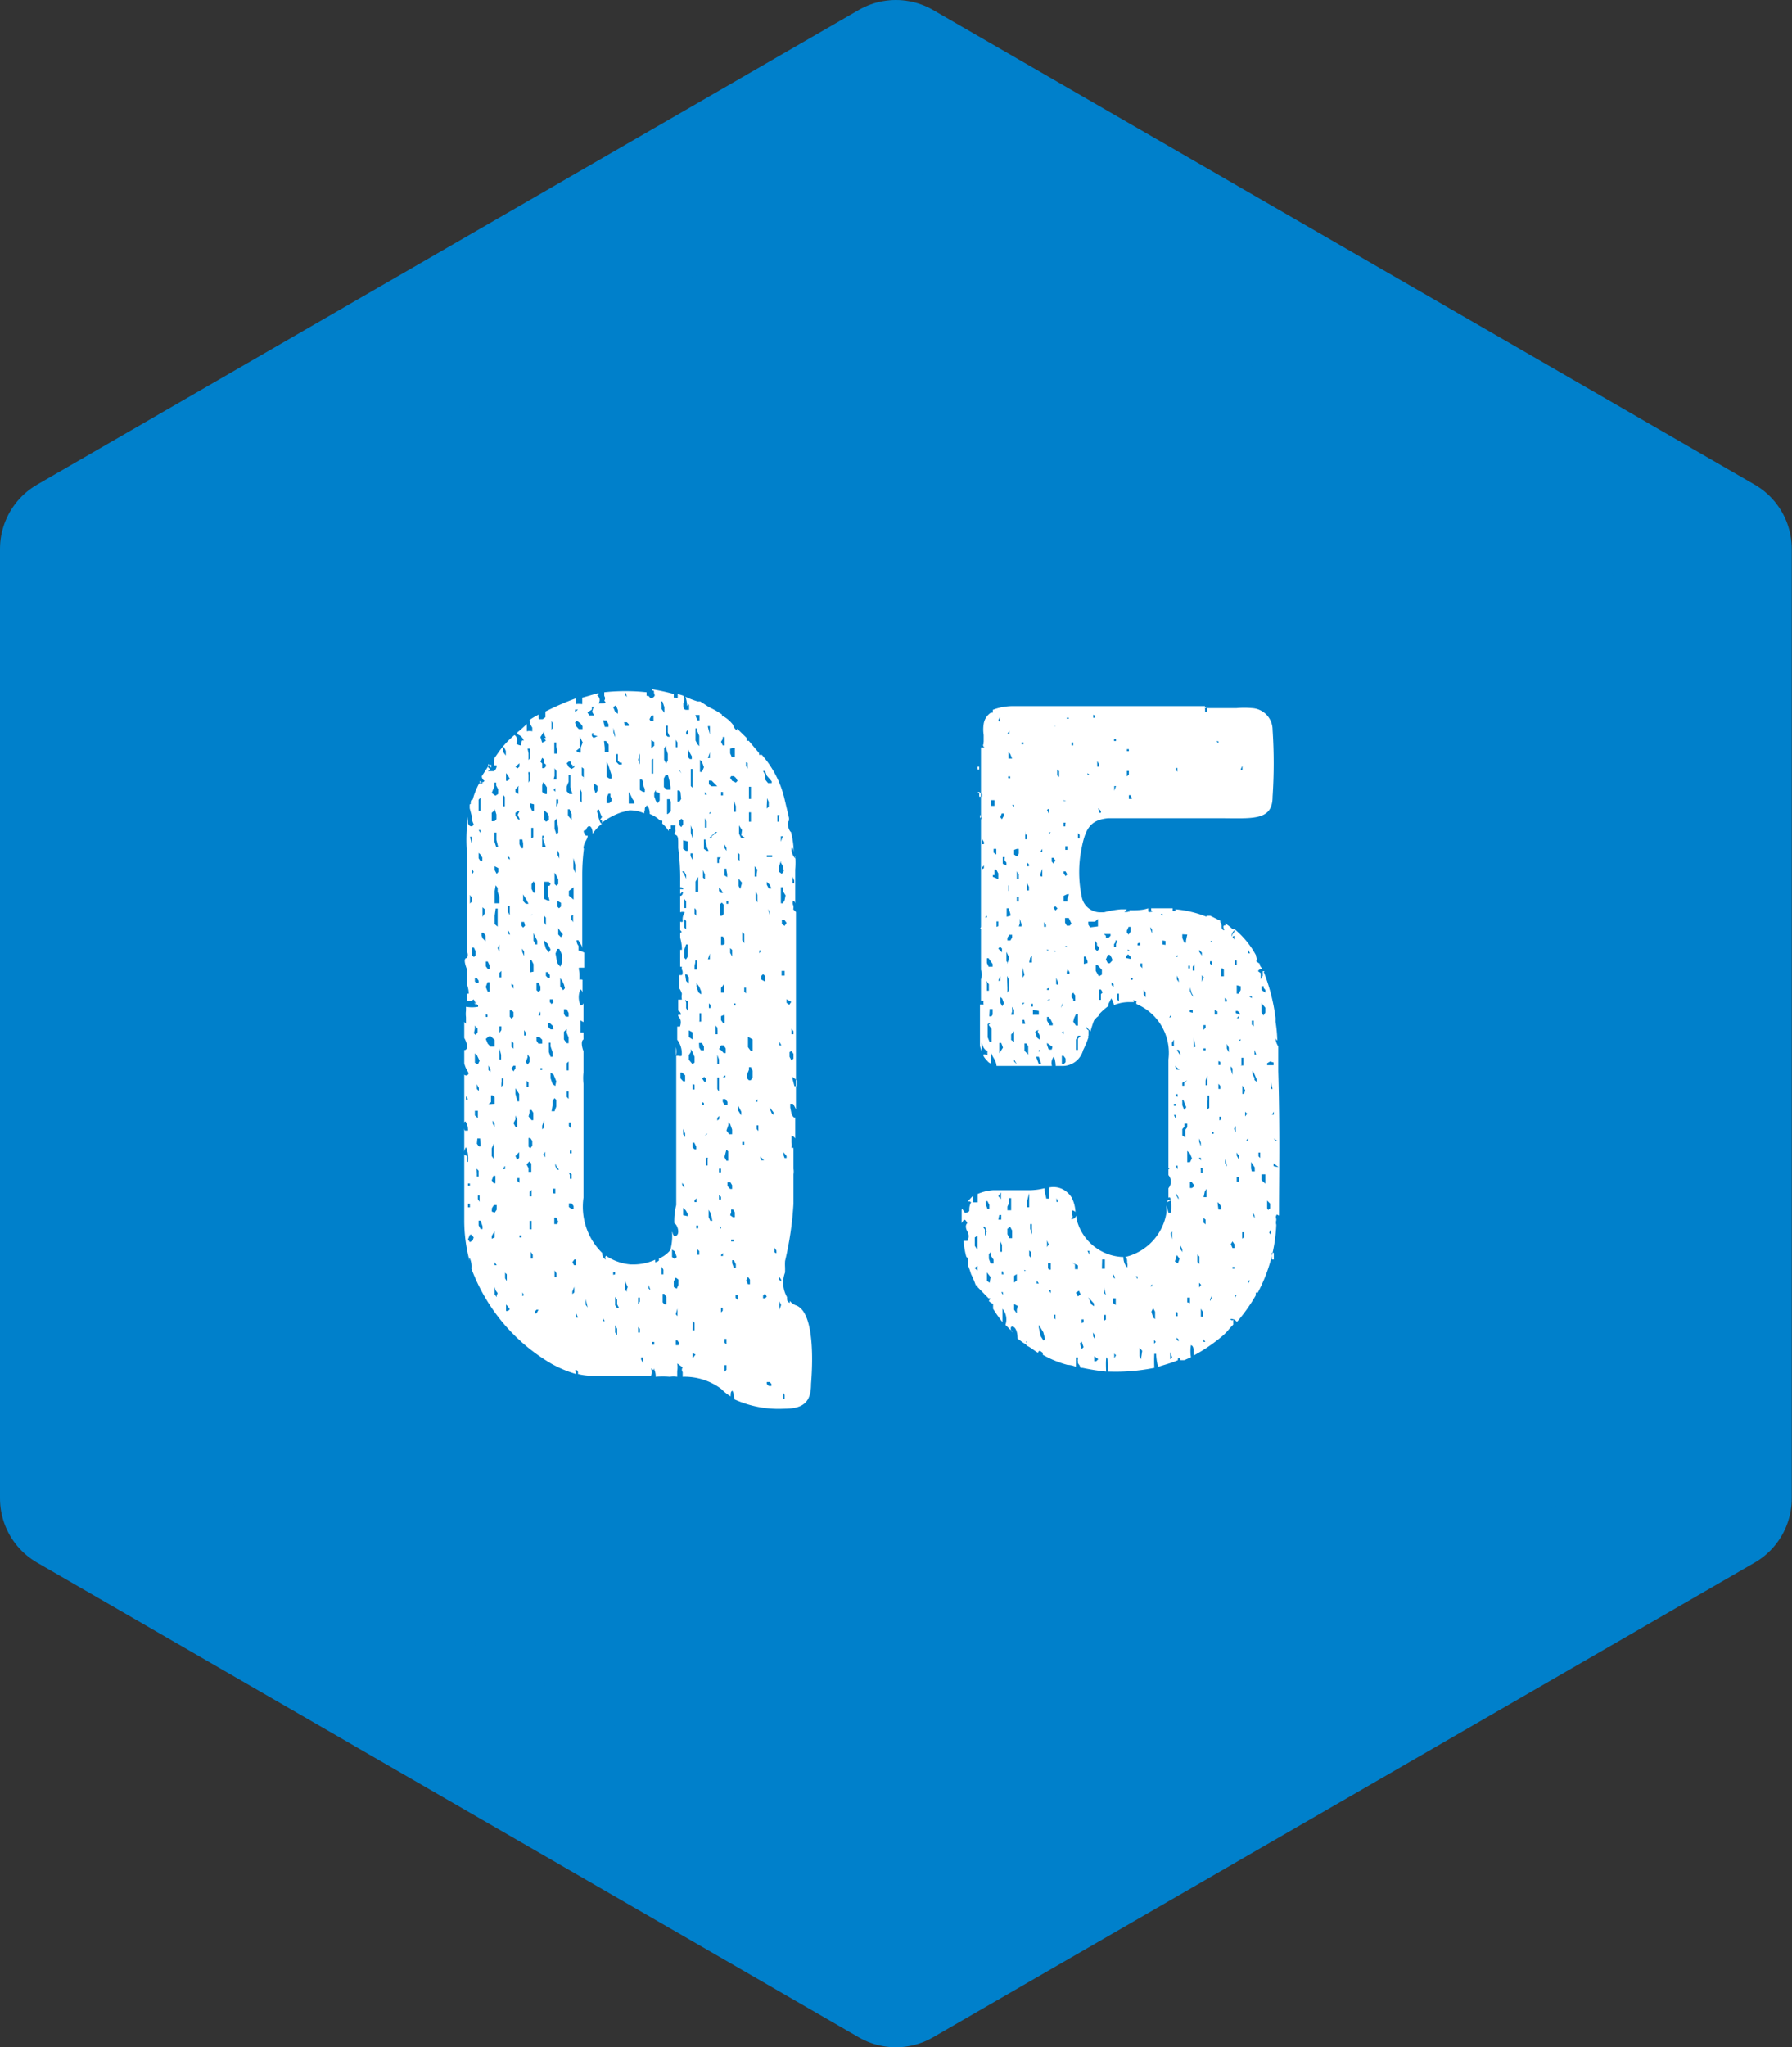 <svg xmlns="http://www.w3.org/2000/svg" viewBox="0 0 72.45 82.72"><rect x="0" y="0" width="72.45" height="82.72" fill="#333333" stroke="none"/><defs><style>.cls-1{fill:#0080cb;stroke:#0080cb;stroke-linecap:round;stroke-linejoin:round;stroke-width:6px;fill-rule:evenodd;}.cls-2{fill:#fff;}</style></defs><title>q05</title><g id="レイヤー_2" data-name="レイヤー 2"><g id="txt"><polygon class="cls-1" points="3 22.18 36.22 3 69.44 22.18 69.44 60.54 36.22 79.72 3 60.54 3 22.18"/><path class="cls-2" d="M32.79,55.92c0,.76-.34,1-1.1,1a4.32,4.32,0,0,1-2-.38,1.28,1.28,0,0,0-.07-.34c-.08,0-.08.11-.08.22a1.8,1.8,0,0,1-.38-.3,2.48,2.48,0,0,0-1.56-.49v-.19a.16.16,0,0,1,0-.19l-.22-.16a.87.87,0,0,1,0,.31c0,.11,0,.19,0,.23a1,1,0,0,0-.3,0,3.5,3.5,0,0,0-.57,0,.67.67,0,0,0-.08-.34c0,.08,0,.08-.11,0a.45.45,0,0,1,0,.3H24.09a2.62,2.62,0,0,1-.72-.07c0-.08,0-.16-.08-.16s0,.08,0,.16a4.83,4.83,0,0,1-1-.42,7.49,7.49,0,0,1-3.23-3.84.78.78,0,0,0-.08-.45s.08,0,0,0A.43.43,0,0,0,19,51a6.29,6.29,0,0,1-.23-1.71V46.57c0,.08,0,.12.07.12s0,.26.08.26a1.2,1.2,0,0,0-.08-.6.44.44,0,0,0-.07.19v-1c0,.07,0,.15.07.15a.06.06,0,0,1,.08,0c0-.11,0-.19-.08-.34,0,0,0-.08-.07,0V43.42s.07.08.15,0-.08-.15-.15-.46v-.53c.15,0,.15-.23,0-.49v-.65l.07.08v-.27a1.07,1.07,0,0,1,0-.27h0v-.15a1.45,1.45,0,0,0,.49,0v-.08c-.07,0-.07-.07-.11,0s0,0,0,0a.28.28,0,0,0-.08-.22.19.19,0,0,1-.15.07.18.18,0,0,1-.11,0v-.3s0,0,.07,0c0-.22-.07-.34-.07-.41v-.57h0c-.12-.31-.12-.46,0-.46v0a.29.29,0,0,0,0-.26h0v-.38h0s0-.08,0-.16V36a0,0,0,0,0,0-.07V34.49A6.76,6.76,0,0,1,18.92,33h0v.23c0,.15.19.23.23.07a.71.71,0,0,1-.08-.34l-.08-.3s0,0,0-.12.12,0,.16,0-.08,0-.12,0c0-.16,0-.23.08-.23s0,0,0,0a3.15,3.15,0,0,1,.26-.65c.12,0,.12,0,.08,0h.11s0,0,0,0-.08,0-.08-.07a.09.09,0,0,0-.08.07.43.43,0,0,1,0-.11c.08.08.12.08.19,0a.21.21,0,0,1-.11-.19l.3-.46v0a.12.12,0,0,0,.08,0l0,0c0,.07,0,.07,0,.11s-.12-.15-.12-.15,0,.11,0,.15l.08.08s-.12.07-.08.07.08,0,.19,0,.11,0,.11,0-.07,0-.07,0a.28.28,0,0,0,.11-.23.25.25,0,0,0-.11,0,1.49,1.49,0,0,1,0-.19L20,30.62l.16-.23a3.66,3.66,0,0,1,.64-.69c.12.08.12.19.08.35a.33.33,0,0,0,.19.07c0-.07,0-.26.11-.19a.41.41,0,0,0-.26-.26v-.08a4.33,4.33,0,0,0,.38-.34v.3a.43.43,0,0,1,.22,0l0-.15v0s0,0,0,0-.11-.15-.11-.31a2.56,2.56,0,0,1,.38-.22.38.38,0,0,0,0,.19s.07,0,.15,0l.11-.08v-.23a11.22,11.22,0,0,1,1.22-.53c0,.12,0,.19,0,.23a1,1,0,0,1,.27,0s0-.11,0-.26L24.2,28s0,.08,0,.08a.12.12,0,0,1-.08,0,.23.23,0,0,1,.08.34c.27,0,.34,0,.23-.11a.16.16,0,0,0,0-.19,0,0,0,0,0,0,0s0,0,0,0,0-.08,0-.15a8.15,8.15,0,0,1,1.71,0V28s0,0,0,.08.07,0,.11.07.12.08.19,0,0-.07,0-.19-.07,0-.07-.11a8.65,8.65,0,0,1,.87.19c0,.11,0,.15,0,.15h.08a.12.12,0,0,0,.08,0s0-.12,0-.15l.23.07a.4.4,0,0,1,0,.31s0,0,0,.07,0,.19.11.19h.12s0,0,0-.15-.08,0-.08,0a1.24,1.24,0,0,0-.07-.38,3.5,3.5,0,0,0,.49.19l0,0h.11l.35.23a3.56,3.56,0,0,1,.53.3v.08h.07a1.31,1.31,0,0,1,.38.34.37.37,0,0,0,.16.23s0,0,0-.08l.39.38,0,.11h.08l.42.5s0,.07,0,.07h.11a4.1,4.1,0,0,1,.91,1.75l.19.8v.11c-.11.08,0,.42.08.46a3.46,3.46,0,0,1,.11.84c0-.16-.07-.19,0-.19H32a.54.54,0,0,0,.15.41.12.12,0,0,0,0-.11,3.37,3.37,0,0,1,0,.57v1.37s0-.08-.08-.12a.21.21,0,0,0,0,.19.3.3,0,0,1,0,.16l.11.11v.76c0,2.47,0,4.9,0,7.22a1.2,1.2,0,0,0-.12-.23s-.07,0-.11,0v.15S32,45,32,45s.07.19.15.15l0,0V46a.23.23,0,0,0-.15-.11c0,.08,0,.15,0,.27a.62.62,0,0,1,0,.22h.08V47l0,0s0,.11,0,.22a.66.66,0,0,1,0,.23h0v1.18a13.23,13.23,0,0,1-.34,2.32l0,0a2,2,0,0,0,0,.27h0l0,.19a1.17,1.17,0,0,0,.08,1c0,.12,0,.19.11.23v-.08a.58.58,0,0,0,.27.19C33,53.07,32.83,55.43,32.79,55.92ZM18.92,44.41l-.08-.12,0,0,0,.15,0,0Zm0,3.49.08,0v-.08l-.08,0Zm0,.76,0,.12.08,0h0V48.7l0-.07-.08,0ZM19.15,50l-.08-.11H19l-.08.19.08.11.11-.07Zm-.08-15.92v.08l0,0v-.16l0-.19-.07,0v0Zm0,1,0-.07,0,.07v.19l0,.08.08-.12ZM19,36.24l0,.19,0,.08.08-.08,0-.15-.08-.12Zm0,13.41v0l0,.08h0v-.12Zm.08-12.42h0v.19l0,0,0-.12Zm.08,1.44.07-.07v-.16l-.07-.15-.08,0,0,.08,0,.23Zm0,3.08.07.07.08-.11,0-.15-.11-.12,0,.12Zm.11-2.24-.07,0,0,0v.15l.07.07h.08l0-.11Zm-.07,1h0v.07l0,0,.07-.08Zm0,2.43.12.07.07-.15-.11-.23-.08-.07,0,.19Zm0,2.13.12.11,0-.11,0-.19h-.12Zm.08-1.26,0,0V44l.08.08,0-.12Zm0,2.4.08.11.07,0,0-.11L19.41,46H19.3Zm0,1.21,0,.12h.07l0-.08V47.3l-.08-.08,0,0Zm.11.88-.07,0v.15l.07.11,0-.07Zm.12,1.25-.08-.23-.08,0,0,0,0,.19.08.15h.08Zm-.16-17.06,0,.15,0,.12.08,0,0-.07v-.19l0-.19,0-.08-.08.08Zm0,2,0,.19.08.12.07,0v-.15l-.07-.12-.08-.07Zm.08-.83v.11h0l0-.11,0-.12h-.08Zm.08,1.82,0,0,0,.08,0,.15v.15l0,.12,0,0,0-.12v-.23Zm0,16.15,0-.19,0,.08v.19l0,.07,0,0Zm0-18.24,0,0,0-.07h0v.07Zm0,3.27,0,0v.23l0,.15.08-.12v-.19Zm0,1.25.12.12h0l0-.08,0-.07v-.08l-.08-.11-.08,0,0,.11ZM19.79,39l-.07-.15-.08,0,0,.19.08.11.07,0Zm-.15.88.08.19.07,0,0-.11,0-.15,0-.12h-.08Zm0,1.1,0,.11.07,0V41Zm0,1,.08.19.11.12H20v-.27l-.16-.15h-.07Zm.11,2.63.08,0L20,44.6v-.15l0-.12-.08-.07-.07,0v.27Zm0-1.56,0,0v.19l.08.07v-.11ZM20,45.4l-.08-.12h0v.12l.08.15H20Zm-.12,1,0,.31.08.11,0-.11,0-.23v-.34l0,0,0,.07Zm0,2.55L20,49l.08-.12,0-.19-.11,0-.08.12Zm0-16.11,0,.11,0,.23,0,0h.12l.07-.08,0-.19-.08-.26L20,32.52h0v.22Zm0,14.85.08.12.07,0,0-.19,0-.11-.08,0Zm0-16.79s0,0,0,0A0,0,0,0,1,19.91,30.92Zm0,1.14.15.11.11-.07,0-.19-.08-.15,0-.12-.07,0,0,.15Zm0,17.9,0,.11L20,50v-.19l0-.19,0,0,0,.12Zm.19-16,0-.3-.08,0,0,.11V34l.07.22h.08ZM20,51H20l0,.12.08,0Zm.12,1.25-.08-.11L20,52l0,.11,0,.19.08.11,0-.07Zm0-16.22,0-.15-.08-.11,0,0L20,36l0,.12v.11l0,.19,0,.08.07,0h.12v-.08l0-.19ZM20,35v.16l.08.15.07-.08,0-.15Zm.12,2.44,0-.16v-.45l0-.12-.08,0L20,37l0,.34Zm0,.87.07.15,0,0,0-.23,0-.15,0,.08Zm.07,1,0,.18.08,0v-.11l0-.15Zm0,1.13,0,0v-.07l0-.08Zm0,1.18,0,.12.08-.12,0-.15-.08,0Zm0,1,0,.19.07,0v-.19l-.07-.27,0,0Zm.08.57,0,0v0h0l0,0Zm0,.61,0,.11.08-.08,0-.07,0-.12,0-.07-.07,0,0,.11Zm.07,2.39,0-.15V46l0,0,0,.11v.27Zm0-16,0,.19.11.15,0,0,0-.19-.07-.15Zm0,2.05,0,.07,0,.12v.15l.07,0,0-.15,0-.23-.07-.08h0Zm0,15h.08v-.12H20.4Zm.19-15.92-.07-.08,0,.08v.23h.07l.08-.08Zm-.11,20.33.07.11,0-.08v-.19l-.07-.07,0,.07Zm.07-17.94,0-.07,0-.16h0v.16Zm.12,19.19-.08-.12-.07-.07,0,.11,0,.15h.08Zm0-17.06,0-.11,0-.19,0-.08,0,0v.23Zm0-1.18-.08-.07v.07l.08.08Zm0,1.94-.08,0v.23l.08.15,0-.11Zm-.08,1.1.08.08,0-.08-.07-.11h0Zm.15,3.46.08-.08v-.19l-.08-.07-.07,0,0,.07,0,.19Zm0-2.24,0-.08,0,0V39Zm0,.83,0-.07,0,0,0,.16.08.11,0,0,0-.08v-.07Zm0,2.32,0,.08,0,.15.08.07,0,0,0-.08,0-.15Zm0,1.1.08.12.08-.12,0-.11h-.08Zm.16.8,0-.11h0v.34l.08.3.07,0v-.3Zm-.08,1.41.08.15.07,0v-.3l-.07-.16h0l0,.16Zm.08,1.33.07.15,0,0,.08-.08v-.11l0-.16L21,46.38l0-.07,0,.07,0,.16Zm0-14.82,0,.11.12.08h0V32l0-.19L21,31.6l0,0v.12Zm0,.95,0,.11.08.12.08.07,0,0v-.07l-.07-.15L21,32.78l-.07,0Zm0-1.86.08.07.08-.07v0l0-.12L21,30.77l0,.07ZM21,47.79l0-.08V47.6l-.08,0v.12Zm0,1L21,49h0l0-.16,0-.15,0-.07ZM21,50l.08,0v-.08l-.08,0Zm.12-16.08H21l0,.19.07.16h.08v-.08l0-.11Zm0,1.41,0-.11,0-.12,0,0v.11Zm.15,1-.12-.19,0-.19v-.08l0,.19,0,.35.11.11.11,0v0Zm-.08,16-.07-.11h0l0,.15,0,0Zm0-15.08h-.11v.15l.07.08.08-.08Zm0,14,0-.16h0v.12l.07.11Zm0-12.62,0,.12,0,0,0-.11v-.19l-.08-.12h0l0,.12Zm0,15.05,0-.12v.08l0,.08Zm0-14,0,.07,0-.11v-.15l0,0,0,.08Zm0,2.05,0,.11.07,0v-.11l-.07-.11h0Zm.07-1.18,0,.08,0,.11,0,0v-.15Zm0,2.36.07.11.08-.11,0-.19-.08-.12,0,.12Zm.11.83-.08-.07v.11l0,.15.08,0Zm0,1.37.12.15.07,0v-.11l0-.19-.07-.11h-.08l0,.11Zm0-14.67,0,.16,0,.11v0h0l.07-.08v-.19l0-.19h-.11Zm0,.88,0,.07v.08l0,.15h0l.07-.11v-.15l0-.16,0,0-.08,0Zm0,14.82,0,.19.07.07.08-.11v-.19l-.08-.12h-.07Zm0,1.06,0,.15h.11l0-.15v-.19l-.08-.08-.11.12Zm.07-14.74,0,.15.07.15.08,0,0-.11,0-.15,0,0Zm.12,1.37v-.19l0-.19-.08,0,0,.07v.19l0,.16,0,0Zm-.15,14.43,0,.08.08,0v-.26l-.08.07Zm0,1.22,0,.19.08,0,0-.15,0-.19h-.08Zm.08-14.74,0,0v.11l0,.12,0-.08Zm.08.87h0l-.08.12v.19l.08.15.07,0v-.35Zm0,2.09,0-.15,0-.08h0l0,.27,0,.27.08.15h.07l0-.15Zm-.11,13.15.08,0v-.15l-.08-.12h0v.16Zm0-13.87.07,0,0-.15,0,0,0,.12Zm.11,2.28,0-.11v-.19l-.08-.16-.07,0,0,.22,0,.27ZM21.62,51.7v.08l0,0h0v-.08Zm.15,1.22-.08,0-.07.08,0,.07.07,0Zm0-13.22-.08,0,0,.16,0,.15.08.07.08-.07v-.15Zm0,2.47h.15l0-.16-.11-.11h-.12l0,.15Zm0-1.14h.08v-.16l0-.11h0l0,.11Zm.08,2.2.07,0v-.07l-.07,0Zm0-13.45.07.23.15-.08v0L22,29.82l0,0h.07l0,0L22,29.67l0-.12,0,0Zm0,1,.07.07v0l0,.08,0,.11H22l.07-.07v-.08L22,30.84l0-.15-.08-.07,0,0Zm0,13.45,0,.07h0l0-.11,0,0Zm.07-12.5,0,.11V32l.12.08.07,0,0-.08v-.19L22,31.64l-.12-.11,0,0,.08.07Zm0,2.13V34l0,.15,0,.08h.15l0,0-.12-.34L22,33.77h-.08Zm0,11.62,0,.15.08-.07V45.4l0-.12h0Zm.23-12.61L22,32.74l0-.15,0,0,0,.23,0,.31.08.07.11-.07,0-.16Zm-.19,1.78,0,.08,0,0,0-.07Zm0,12,.08.11v-.11l0-.11h0ZM22,34.83l0,.08L22,35l0,0,0,.08h0l0-.15v-.16Zm.26.88-.07-.08H22l0,.08,0,.23,0,.26,0,.12.15.07.07,0-.07-.26,0-.19v-.15h0l0,0,.07,0ZM22,37.27l.07.11,0-.08,0-.22L22,37l0,.11Zm0,.83.07.23.12.15.07-.11-.11-.23L22,38Zm.07,10.64,0-.08,0,0,.07.15Zm.08-9.23.08,0v-.11l-.08-.12h-.08v.15Zm0-8.59h.08v0l0,0h0Zm.19,9.46h-.11l0,.11.07.08.08-.08Zm0,1.06-.12-.11-.07,0v.15l.11.11.12,0Zm-.15,1.07.07.19h.08l0-.19-.08-.23,0-.15-.07,0,0,.15Zm.3,1.18-.11-.27-.12-.08,0,.23.08.23.11.08ZM22.3,44.9l.12,0,.07-.19,0-.27-.07-.07-.08.11,0,.19Zm0-15.69,0,.15,0,.12.07-.08v-.15l-.07-.12Zm.08,16.34v-.12h0l0,.19v.08Zm.11-15.39V30h-.08l0,.11,0,.23,0,.11.11,0,0,0,0-.07v-.08l0,0Zm.08,17.06-.08-.11L22.45,47l0-.08,0,0,0,.19.07.15h.08Zm-.19,1,.07,0,0-.07,0-.12h-.11Zm0-16.72h.12l0-.15,0-.19-.08-.12,0,.12,0,.19Zm0,.42.07.07,0-.07v-.08h0Zm.19,17.44-.08-.16-.08,0v.11l0,.15.12,0Zm0-16.91,0-.15-.08,0,0,.07,0,.16,0,.07Zm0,1-.07-.38,0,0-.08.11v.31l.08.23h0l.07-.08Zm-.15,2v.27l.08.07.07-.07,0-.19-.08-.16-.07-.11h0l0,.08Zm.08,16-.08-.12h0v.12l0,.15.08,0Zm.11-16.8,0-.15-.07-.15,0,0v.19l.07.15Zm-.08,1.75,0,0,0,.11v.12l.07.07.08-.07v-.15Zm.12,1.22-.08-.12V37.3l0-.07,0,.07,0,.23,0,.23.11.11.08-.11Zm0,1.44h0l.07-.15v-.34l-.11-.23v0l-.08,0-.07.19.07.38Zm.15.72-.07-.15-.08-.11,0,.11v.23l.12.15.07-.08ZM22.8,55.2l0-.12,0-.19,0-.07V55l0,.19v.08ZM22.8,42l.11.15.08,0v-.23l-.08-.19,0-.15-.11.11,0,.08,0,.07Zm.11-1.22-.11,0,0,.19.07.11.12,0,0-.15Zm0,2.47.08,0V43l0-.11-.08.07v.16Zm0-11.47,0,.19.11.11.12,0v0l-.08-.27,0-.34,0-.15v0l-.07,0,0,.08v.07l0,.12Zm0-1.94,0,.07v-.11l0,0Zm0,1L23,31l.11.07.11-.07,0-.08-.07.08,0-.08-.08-.07,0-.08-.07,0Zm0,13.48.08.08,0-.11,0-.19-.08,0ZM23,33l.11.12h0v-.23l-.08-.19-.07,0,0,.08v.15Zm0,12.5.07.08,0-.12,0-.11H23Zm.11,1.1v-.11l-.07,0v.11Zm-.07.88v.15l.07,0,0-.19L23,47.37Zm.07,1.37.08,0,0-.12-.08-.11H23l0,.15Zm.15-13.64,0-.27-.08-.27,0,0,0,.15,0,.26.08.19Zm-.07,1.14,0-.16,0-.26,0-.15,0,.07L23,36l0,.19Zm4,13.45a.29.29,0,0,0,.07.15c.27,0,.15-.46,0-.53,0-.19,0-.42.08-.73,0,0,0-.07,0-.15V42.66h.11a.14.14,0,0,0,.11,0,.91.91,0,0,0-.18-.65h0v-.53h.11c.08-.23,0-.34-.07-.42l0,.08V41h.11s0-.12-.11-.16v-.45c.07,0,.11,0,.15,0a.56.56,0,0,1,0-.23.7.7,0,0,0-.11-.23v-.53h.11a.22.22,0,0,0,0-.22.31.31,0,0,1,0-.12s0,0-.07,0v-.68h.07c0-.08,0-.23-.07-.49v-.16s0-.07.07-.07l-.07-.08v-.34a.13.13,0,0,0,.11,0,.46.46,0,0,1,.08-.38.28.28,0,0,0-.19,0v-.11s0,0,0-.08h0V36.2c.07,0,.11-.07.11-.15h-.11v0s.07,0,.07,0,0,0,0,0,0,0-.07.07v-.19c.07,0,.07,0,.11,0s0-.08-.11-.08v-.26a9.35,9.35,0,0,0-.08-1.33l0-.15,0,0c0-.23,0-.34-.11-.38s0-.08,0-.15a1.1,1.1,0,0,1,0-.23s0,0-.08,0-.07,0-.11,0v.15s0,0-.08,0v.08a1.5,1.5,0,0,0-.27-.31.17.17,0,0,0,0-.11.12.12,0,0,0-.08,0,1.09,1.09,0,0,0-.42-.27s0,0,0,0,0-.22-.08-.3,0-.08-.08,0,0,.19-.07.15a.18.18,0,0,1,0,.12,1.43,1.43,0,0,0-.6-.12l-.31.08a2.76,2.76,0,0,0-.79.42c0-.08,0-.12-.08-.12l.08-.11a1.31,1.31,0,0,1-.12-.3c-.07,0-.11.07-.07.11.07.3.11.46.19.46a1.64,1.64,0,0,0-.38.41c0-.34-.19-.41-.27-.15,0,0,0,0,0,0a0,0,0,0,1,0,0c-.12,0-.12.07,0,.23a.11.11,0,0,1,.07,0c0,.12-.11.23-.15.38s0,.16,0,.12a8.28,8.28,0,0,0-.07,1.06v3c0-.15-.12-.23-.15-.34a0,0,0,0,0,0,0s-.08,0-.08,0a.36.36,0,0,0,.08.23c0,.12,0,.15,0,.12v.07s.08,0,.23.08v.61s-.08,0-.12,0,0,0-.07,0,0,.11,0,.26l0,.23a.15.15,0,0,1,.12,0v.57c0-.07,0-.11-.08-.19a.78.78,0,0,0,0,.65.11.11,0,0,0,.12-.12v.8l-.12-.07v.49h.12V42c-.15.08,0,.5,0,.46v.87h0a2.08,2.08,0,0,0,0,.46v4.6a2.62,2.62,0,0,0,.76,2.24.28.28,0,0,0,.15.27.12.12,0,0,1,0-.16,2.1,2.1,0,0,0,1,.35h.15a2.15,2.15,0,0,0,.84-.19V51a.24.24,0,0,0,.15-.07s0,0,0-.08a1.13,1.13,0,0,0,.46-.34s0,0,0,0A2.14,2.14,0,0,0,27.17,49.77ZM23.1,37l0,.15.07.11V37l0,0,0-.11,0,0h0l0,.08Zm.11-3,0-.11,0,0V34l0,.07ZM23.14,51l.07.12h.08V51l0-.11-.07,0Zm0,1.18,0,.11.08-.07v-.12l0-.11,0,0Zm.15.87,0,0,0,0,0,.12,0,.07.08,0Zm0-23.71.11.12h.15l0-.12-.08-.11-.15-.11-.07.07Zm0,1,0,0,.12.07.07,0,0-.07V30.2L23.56,30l-.12-.23,0,0v.45Zm0-1.52h0l0-.08.08-.07h-.12l0,.07Zm.23,2.66.08,0v-.11l0-.12,0-.07,0-.12L23.52,31l0,0,0,.07,0,.12,0,.15.12.11Zm0,.95,0-.15,0-.27-.07-.15,0,.11,0,.19,0,.19Zm-.07.53,0,0,0,.11,0,0,0-.11Zm.3,19.83-.07-.3h0l0,.08v.15l.08.11Zm0-24,.08.12h.11l.08,0-.08-.15L24,28.56l-.07,0,0,.11Zm.23.91L24,29.63l-.07,0v.11l.07.08.16-.08ZM24,30.88v-.11l0-.08v.19Zm0,.95.08.23.08-.11,0-.19L24,31.64Zm.38,21.43,0-.15h0l0,.11,0,.16h.07Zm0,1,0,0,0,.11,0,0Zm0-25.19.07.3h.08l.07,0,0-.11-.08-.15-.11,0Zm.07,1.14v.11l0,.08.08,0,.08,0,0-.15v-.16l-.11-.15-.08,0Zm.15.72-.07-.15v0l0,0v.3l0,.19,0,.12.11.07.08,0V31.3Zm.08,1.25v-.11h-.08l-.07.15v.23h.11l.08-.08v-.11Zm.27,20.52,0-.19-.08-.11h0l0,.15,0,.19.08.11.08,0Zm-.16-24.13.08.19.11.08,0-.15-.08-.19,0,0Zm.08,22.92V51.4h-.08v.11Zm0,2.05,0-.12,0,.08v.15l0,.19.08.11v-.26Zm0-23.75,0,0,0-.08-.07-.3h0v.19Zm.11.95v-.15l0-.12h-.07l0,.12,0,.19.11.11h.12l0-.07v0l-.07,0,0,0ZM25.38,52l-.11-.23h0l0,.08,0,.11,0,.15.07.08,0-.08Zm-.11-24,0,.08.08.08L25.3,28Zm0,1.33.07,0h.08l0-.07-.08-.08-.11,0Zm.07-.41v0l0,.12,0,0,0,0V29Zm.08,2.39,0-.11,0-.12h0v.15Zm.07.8L25.42,32h0v.08l0,.08,0,0v.16l0,.15.11,0,.12,0,0-.08-.08-.11Zm0,23.33,0,0h0v.07l0,0Zm.31-2.74.07-.11,0-.16h-.07v.16Zm0,1.14.07,0v-.15l-.07-.07,0,.11Zm0-25,0,0v-.19l0,.08Zm0,1.86.07.19,0,0v-.34l0-.15,0-.08,0,.12Zm.15.8-.08,0,0,.19,0,.23L26,32h.07l0-.12L26,31.72l0-.15ZM26,55l0-.15-.08,0v.08l.08.15Zm.3-25.87.12,0,0-.07,0-.15-.08,0-.08.15Zm0,23,0,0-.08-.22,0,0,0,.15Zm.15-22,0-.15-.12-.08,0,0,0,.19,0,.08v0l0,.07,0,0Zm0,.5-.11.07V31l0,.11v.08l0,0,0,.07h.07v-.57l0-.07Zm0,23.7,0-.11-.08,0,0,.11ZM26.52,32v-.08l0,0-.07.11,0,.15.07.19.08.08.07-.11v-.16l0-.15Zm.23,19.49.07,0v-.19l-.07-.12,0,.08Zm.19,1.06,0-.15-.08-.12-.07,0,0,.15,0,.19.07.08.08,0Zm-.19-24.09,0,.19.11.15,0,0,0-.23-.08-.23h-.07ZM27,29.59l0-.15,0-.12-.08,0,0,.07v.15l0,.16.08.07.08,0Zm0,.87-.07-.22v0l0,0,0-.11-.08.11,0,.19,0,.27.08.15.07-.12Zm.08,1.14L27,31.3l-.08,0-.08.15v.23l0,.12.12.11h.15l0-.11Zm0,.69-.11,0,0,.34,0,.26H27l.12-.11,0-.19v-.19ZM26.9,54.67v.07l0,0v-.11Zm.27-3.88.11.08.08-.08-.08-.23-.11-.07,0,.11ZM27.24,52l.12.07.07-.15,0-.22-.11-.08-.08.15Zm.08-21.92,0,.11h.07V30l-.07-.11v.07Zm0,12.61v-.38A.61.61,0,0,1,27.32,42.66Zm0,10.41.07.08,0-.08v-.15l0-.15v-.08l0-.08h0l0,.23Zm.15,1.18-.08-.12-.07,0v.19l.11,0Zm0-23.18,0-.19,0,.08v.15l.08.11Zm0,.84h-.08v.34l0,.11.08,0,.07-.11L27.51,32Zm.15,1.37,0-.16-.07-.07-.08.07,0,.19.07.08Zm.08,10.29,0-.15-.12-.11-.07,0v.23l.11.12h.08Zm-.08-9.65,0,0,0,.08V34l0,.15v.15l.11.08.08,0V34Zm.12,1.56,0-.15-.08-.15h-.08l.08.11Zm-.16,9.27v-.34l0,0v.23Zm.16-8.17v-.19l-.08-.11,0,.07,0,.16,0,.15.08,0Zm-.12,9h0v.22l.08.12,0-.15Zm0,1.06,0,.08v.07l0,0,0-.11v-.19l0-.08,0,.08ZM27.66,48l0,.07,0,0V47.9l-.08-.11,0,.08Zm0-10.87,0,.12v.22l.08.08v-.34Zm0,1.56.07.08.08-.12v-.19l0-.15,0-.08,0-.07-.07,0-.08.23Zm.15,10.45,0-.08-.08-.15-.11-.11v.11l0,.19Zm0,1.06,0-.15,0-.08,0,.12,0,.15Zm-.07-10.56.11.11,0-.07v-.19l-.08-.12-.07,0Zm0-10.07,0,.11h.08v0l0-.16V29.4l0,0,0,.08Zm0,10.94,0,.23.08.11,0-.15,0-.23-.12-.07Zm.08-10.22,0,.12,0,.19.07.07.08,0,0-.11ZM28,31.45l0-.38-.07,0,0,.31,0,.38.07.07ZM28,33.77,28,33.54l-.07-.19,0,0,0,.3.07.23H28Zm-.15,7.86,0,.08,0,.19L28,42,28,41.9l0-.19Zm0,1,0,.19L28,43l.08-.07V42.7L28,42.51l-.07-.12v.12ZM28,32.82l0-.15,0-.08,0-.15,0,.11,0,.27,0,.08,0,0Zm0,20.93.08,0v-.15l0-.15-.07-.08v.23Zm0-19H28v-.16l0-.11h-.08v.11Zm0,9.11,0,.16.08,0,0-.19L28,43.8Zm.12,10.87L28,54.67l0,.07v.15l0,0,0,0Zm0-19.11,0,.23,0,.19.11,0,0-.08,0-.11v-.23l0-.19h0ZM28.15,37l0-.08,0-.15-.07-.08,0,.08,0,.15ZM28,45l0,.19,0,0v-.15l0-.15Zm.08,1.44h.07l0-.11-.08-.16-.07,0v.19Zm0-8.51,0,.15,0,.08,0,0V38l-.08-.15,0,0Zm0,1.1,0,.15.11,0,0-.07V39l0-.11,0-.08h-.08l0,.08Zm.08,9.39-.08.07,0,.08.08,0Zm.07,1.21,0-.11-.08,0,0,0,0,.11.08,0Zm-.11-20.71.08.19,0,0,.08,0,0-.11v-.11l0,0-.08,0h0l-.08,0Zm0,1,.08.15.07.08,0-.15v-.27l-.08-.19,0-.11v0l-.07,0,0,.11,0,.19Zm0,5.47,0,.12,0-.08v-.15l0,0Zm.15,4.48-.11-.15h0v.15l.08.23.11.08,0-.12Zm0,1.41.08,0,0-.15,0-.11,0,0v-.08l-.07,0,0,.15,0,.15Zm0,9.27-.07-.07,0,.11,0,.11.07,0ZM28.46,31l-.08-.22-.08-.08,0,.11V31l0,.12,0,.07h.08Zm-.19,11.33.07.11h.12l0-.15-.08-.15-.12,0Zm.15,9.5,0-.08h0v.11ZM28.5,32l0-.12,0-.07,0,0V32l0,.11.08,0Zm0,1.06,0,0,0,0,0,.11,0,.16,0,.11h.07V33.2Zm.08,1.18L28.53,34v-.08l-.07,0,0,.15,0,.23.11.08.08,0Zm-.19,9.34.08.12h.07v-.12l-.07-.07Zm0,.95,0,.12.07,0v-.08Zm.11,9.81,0,0h0v.11l0,0Zm0-18.81,0,0v-.19l-.08-.19h0l0,.15v.16Zm0,10.37.08-.07,0-.19,0-.12,0,.08v.19Zm.12.88-.08,0v.16l0,.15.07,0,0-.08v-.15Zm.15,2.39L28.72,49l-.07-.12,0,0,0,.07,0,.23.07.15.08,0Zm-.15-12.77,0,.08v.15h0l0-.11v-.08Zm0,1.14,0-.07,0-.12,0,.08Zm0-8.17.08.31,0,.07,0-.07v-.19l0-.15-.08,0Zm0,9.39.08,0v-.12l0-.15,0-.08,0,.12Zm0-8.13.08,0v-.16l0-.22,0-.08,0,.08v.15Zm.15.91-.11,0,0,.15.11.08H29Zm-.11,8.13,0,.08,0-.08,0,0Zm0,1.06.07,0v-.12l-.07-.07,0,.07Zm0-7.86.07,0,0-.19,0-.07v.11l0,.08Zm0,1,.11,0,0-.08L29,33.62h-.07ZM29,41.52l-.07-.08v.16l0,.19.08,0v-.15Zm0,1.29L29,43l.07,0,0-.19L29,42.62l0-.11,0,.07Zm.15-8.17H29l0,.12,0,.11.07,0,0-.15ZM29,44l.07.11,0-.11v-.38l0-.08H29l0,.15Zm.11-7,.08,0,.07-.07v-.15l0-.23-.08-.08-.08.08,0,.15,0,.19ZM29,45.17l0,.11.08-.07,0-.12Zm.15-9.23-.08-.08,0,0V36l.08.08h.08Zm-.12,10.14,0,.15,0,0V46l0-.16,0,.08Zm.27-7.94,0-.15-.07-.15-.08,0,0,.15,0,.19.08,0Zm-.15,9.08-.08,0,0,.15.08,0,0-.12Zm0,1.25v-.11l-.08-.08,0,0,0,.12,0,.07Zm0-18.5.07.15h.08v-.19l0-.15-.08,0,0,.08Zm0,19.68,0,0,0-.08-.07,0Zm0-8.59,0,.16.08.11.07,0v-.11l0-.15L29.29,41Zm0,9.69.08,0,0-.12-.08.08Zm0-10.83v.19h.12l0-.22,0-.12Zm0,2.51.11.12.08,0,0-.19-.08-.12-.11,0-.08.15Zm0-10.83,0,.08,0,0h0v-.15Zm0,.54.08,0V32l-.08,0Zm0,19.45v.08l0,0,0-.11Zm0,1.44.07-.07v-.12h-.07l0,.12Zm.07-20,0-.08,0,.08,0,.15h0Zm0,10.49.11,0v-.27L29.44,43l0,.12,0,.26Zm0,1,.07.12.12,0v-.12l-.08-.11h-.11Zm.07-10.41h0l0,.15.08.12v-.12Zm.08,20.14,0-.15h-.08v.15l.08.07Zm0,.91-.08,0,0,.15,0,.12.08-.08Zm0-20V35.1l-.08,0,0,.12,0,.15.11.07,0,0,0-.12Zm0,11.74.07,0,0-.15,0-.23-.07-.07-.08.3,0,0Zm0-10.38.07,0v-.12l-.07,0,0,.08Zm0,9.16.11.15.12,0,0-.19-.08-.22-.07-.08,0,.11Zm.15,2.36.08,0,0-.15-.07-.12h-.12l0,.15Zm0-9.73,0,0v.19l.08.15,0-.11v-.16Zm0,10.79.11.08.08,0,0-.19-.07-.12h-.08l0,.12Zm0-18.85,0,.19.07.16.12,0v-.07l0-.12,0-.19-.07,0Zm0,1.18.08.12.15.07.07-.07-.07-.12-.08-.07-.11,0Zm.08,8.21v-.15l0-.08,0,.08v.11l0,.08Zm.07,10.45h-.11l0,.07h.11Zm0,1.14h.08l0-.15-.08-.16h-.07l0,.12Zm0-18.51,0,.08.08,0,0-.11v-.12l-.08-.22,0,0,0,.07,0,.19Zm0,7.91.07,0v-.08h-.07Zm.3-6.88L30,33.54l-.12-.19,0,.12,0,.22.08.16h.15l0,0Zm-.23,18.69.08.08,0-.08,0-.11h-.08Zm.08-18,0,.12v.15l.08.07v-.26Zm0,8.21v.11l0,0,0-.11,0-.08Zm.11,12,0-.16,0-.07,0,.07,0,.16Zm-.07-19.15v.11l0,.19.07.12,0,0L30,35.67Zm.11,8.13,0-.08,0,0,0,.08,0,0Zm0,.3,0,0,0,0h0v0Zm0,9.73,0-.08,0,0v0l.07,0Zm0-16.83,0,.15,0-.15v-.23l0-.15,0,0,0,.15Zm0,8.24,0,.08,0-.08v-.15l-.12-.23v.19Zm.12-7.1v-.23l-.08-.08,0,.08V38l.08.11Zm0,.83h0V39l0,.11,0-.11Zm0,7.34h-.08v.11l.08,0Zm.07-6,0-.07,0-.16h-.07v.16Zm0-9.34,0,.15.07.11,0-.07,0-.16Zm.08,11.09,0,.15,0,.27.11.15h.08l0-.08,0,0L30.43,42Zm0,10,.08,0V51.7l-.08-.11-.07.15Zm.12-20.1-.08,0h0l0,.11,0,.23,0,.15h.08l0-.19v-.19Zm0,1.22V32.9l0-.08h-.08l0,.15,0,.23h.08Zm-.16,10.41,0,.15.08.08.07,0,.08-.11,0-.12,0,0h0l0-.15-.07-.15h-.08l0,.11ZM30.51,34h0l0,.07,0,.08,0,.15,0,0v-.23Zm0,18.92,0-.12,0,.08,0,.15h0Zm.11-17.78L30.51,35l0,.08,0,.08v.07l0,.12,0,.07.08,0,0-.11Zm-.07,1.18.07.15,0-.12,0-.19L30.55,36l0,0Zm0,8.2h.07l0-.11h0Zm.11,1.18,0-.11,0-.12h-.07v.15Zm.12-7.3h-.08v.12l0,.15h0l0-.15Zm0,8.48.11,0,0,0-.15-.15h0v.07Zm.15-7.22,0-.08,0-.15-.08-.07-.07.07,0,.15Zm0,10.64,0-.08v-.11l0,0h0l0,.08Zm0-19,0,.19.12.15h.15v-.07L31,31.34l-.07-.19-.08,0Zm0,9.35,0,.07,0,0,0,0v-.19h0l0,.08ZM31,52.39l-.07-.12-.08.08,0,.11h.08Zm0-19.84,0,.12.08-.08,0-.19-.07-.15,0,.11Zm0,.73,0,.19,0,.15,0,0V33.5l0-.22,0-.08Zm.07.87,0,.11,0,.08,0-.11v-.12Zm0,7.48,0,.08h0l0-.11,0,0Zm.15-7,0-.07H31l0,.07ZM31,42.74l0,.07,0,0,0-.11Zm0,.95,0,.19L31,44l0,0V43.8L31,43.69Zm.12,1.06,0-.08,0,.12.08.19.07.07v-.11ZM31.19,56l0-.08-.07-.08H31l0,.08.08.08Zm-.07-20.25L31,35.63v.12l.08.15h.11Zm0,1.21h0v-.11l-.07-.12h0Zm.08.95,0-.15,0-.08,0,.12,0,.15Zm0,8.28v.08l0,0v-.08Zm.08,2.25,0,0,0-.19,0-.08,0,.12Zm.11,2.2,0-.11-.08-.12,0,.08,0,.11Zm0-18.58,0,0,0-.19,0-.12,0,.08Zm0,8.93,0,.11,0,0-.08-.23Zm.12-8.06-.08,0,0,.15,0,.12.07,0v-.15Zm0,9.16,0,0v.15l.08,0Zm.07,9.69,0-.08-.08-.11,0,.11Zm0,.95-.07-.15h0v.19l0,.19,0,.07,0-.11ZM31.65,35l-.08-.15v-.15l0,.08-.07.22v.23l.11.08.08-.12Zm0-1.21-.08,0,0,.15,0,.15,0,.11,0-.19Zm.11,2.39L31.65,36v-.15l-.08,0,0,0v.08l0,.11,0,.12v.19l0,.15h.08l.07-.12Zm-.15,8,0,.15,0,.15,0,0v-.26Zm0-2,.08,0,0,0h0l0,0Zm.11-5h-.11v.15l.11.08.08-.12Zm0,1.17,0-.11,0-.08,0,.08,0,.11Zm0,18.17,0-.16-.07-.11,0,.15,0,.12Zm0-9.73h.08l0-.08-.12-.15,0,0v.12Zm0-7.56-.12,0v0l0,.08v.11l0,0,0,0h.12l0-.11Zm.07,1.14H31.8v.15l.11.08.08-.12Zm0,9.54,0-.08h0l0,0,0,.07,0,0h0ZM32,41.79l.08,0,0-.12L32,41.56l0,.07v.12Zm-.08.72v.19l.08.15.08-.08v-.19L32,42.47Zm.12,1,0-.07v-.08h0l0,.23.08.3.11,0,0-.07,0-.16Zm0-8.16,0,.19,0,.15.07,0v-.11l-.07-.16,0-.11v0Zm.68,18.76,0,0h0l0,.07,0,0h0Z"/><path class="cls-2" d="M51.71,49v.11c-.07,0-.07-.08-.11,0s0,.08,0,.19a.34.34,0,0,0,0,.19,6.37,6.37,0,0,1-.75,2.74h-.08s0,0,0,.11a6.85,6.85,0,0,1-.76,1.07c-.08-.08-.12-.12-.23-.12s.08.12.08,0v.23c-.15.15-.23.26-.27.3l-.11.11c0-.19,0,0,0,0a6.59,6.59,0,0,1-1.22.84c0-.27,0-.38-.11-.42a1.51,1.51,0,0,0,0,.49h0l-.27.12s-.07,0-.07,0-.08,0-.08,0c-.07-.15-.11-.11-.11,0-.27.12-.57.19-.8.27a2.71,2.71,0,0,1-.08-.53s0,0-.07,0a4.86,4.86,0,0,0,0,.57,8,8,0,0,1-1.87.15c0-.08,0-.15,0-.15,0-.46-.12-.72-.08.15a8.6,8.6,0,0,1-.95-.15c-.08,0-.11,0-.11-.08l-.08-.11s0,0,0-.08a.1.1,0,0,1,0-.07s0,0,0-.08h-.08v.38a.83.83,0,0,0-.34-.08,4.17,4.17,0,0,1-1-.41s0-.08,0-.08l-.11-.08s-.08,0-.08.08c-.15-.08-.26-.19-.42-.27s0-.19-.07-.19v.12c-.15-.08-.27-.19-.34-.23s0,0,0,0c0-.26-.07-.45-.19-.49s-.11.19,0,.23,0,0,0,0,0,0,0,0v0l-.3-.3a.67.67,0,0,0-.12-.65s0,0,0,0,0,.16,0,.27v.27a5.93,5.93,0,0,1-.38-.54v-.19l-.11-.07c-.08-.08-.08,0,0-.16v0s0,0,0,0,0,0,0,0-.07,0-.07,0v0L39.52,52s0,0,0,0v-.07s0,0-.07,0a3.5,3.5,0,0,0-.19-.45,2.93,2.93,0,0,0-.12-.34c0-.16,0-.35-.07-.35l0,0a3.15,3.15,0,0,1-.11-.65h.15a.36.36,0,0,0,0-.38c-.08-.15-.08-.27,0-.34-.12-.23-.15-.12-.23,0,0-.19,0-.35,0-.5s.07,0,.07,0A.15.15,0,0,1,39,49c.07,0,.15,0,.19-.08a.6.6,0,0,1,.07-.34s-.07-.08-.15,0a1.51,1.51,0,0,1,.23-.26v.26h.08s.07,0,.11,0v-.34a1.93,1.93,0,0,1,.61-.15c.41,0,.95,0,1.48,0a2.59,2.59,0,0,0,.61-.08c0,.19.07.35.07.42h.12a.67.67,0,0,0,0-.19c0-.11,0-.19,0-.26a.83.83,0,0,1,.72.19.93.93,0,0,1,.19.22v0a1.4,1.4,0,0,1,.15.61c0-.08-.11-.08-.15-.11V49c0,.08.08.16,0,.23s.11,0,.11,0l.08-.11c0,.07,0,.11,0,.11a2,2,0,0,0,1.9,1.56.6.6,0,0,0,.15.42.28.28,0,0,0,0-.19c0-.12,0-.19-.08-.23a2.2,2.2,0,0,0,1.67-1.79c0-.07,0-.19,0-.3l.08.3h.11a3.62,3.62,0,0,0,0-.49.24.24,0,0,0-.15.07v-.07q.12-.06.12,0c0-.12,0-.15-.08-.12v-.38a0,0,0,0,1,0,0,.41.41,0,0,0,0-.53v-.23c.08-.07.08-.07,0-.07V42.81a2.14,2.14,0,0,0-1.29-2.24.14.14,0,0,1,0-.11l-.19-.08c.08,0,.08.08.08.11a0,0,0,0,0,0,0c-.15,0-.23,0-.19,0a1.66,1.66,0,0,0-.61.12,1.09,1.09,0,0,0-.11-.27s0,0-.12.23a.14.14,0,0,1,0,.08,2.6,2.6,0,0,0-.38.34s0,.07-.08.11v0c-.11.11-.11.15-.11.11a4.1,4.1,0,0,0-.15.46l-.19-.19a.21.21,0,0,0,.11.15s0,.08,0,.15,0,.12-.07.12,0,0,.07,0a3.73,3.73,0,0,1-.22.53.86.86,0,0,1-.88.64l-.23,0a1.25,1.25,0,0,0-.07-.38.4.4,0,0,0-.08.38c-.72,0-1.33,0-1.94,0h-.3l0,0a.68.68,0,0,0-.11-.31,1.06,1.06,0,0,1-.12-.26c0,.11,0,.15,0,.11a.12.12,0,0,1,0,.11s0,.23,0,.27l.08,0h0a.31.31,0,0,1-.22-.12v0h0c-.16-.16-.27-.35,0-.23,0-.15,0-.19,0-.19-.15,0-.23-.31-.23-.34s0,0,0,0v0s0,.08,0,.19v.19a2.19,2.19,0,0,1-.07-.23c0-.26,0-.68,0-1.17v-.5h.15a.27.27,0,0,1,0-.15.14.14,0,0,0-.11,0s0-.15,0-.34h0v-.53h0a.53.53,0,0,0,0-.38v-.11s0,0,0,0,0-.08,0-.12V37.53s.08,0,0,0,0,0,0-.11h0V30.2c.11,0,.19,0,.19,0a.09.09,0,0,1-.08-.15.16.16,0,0,1,0-.08h0V29.7a1.44,1.44,0,0,1,0-.45v0a.66.66,0,0,1,.3-.46h0a.11.11,0,0,0,.07,0v-.11A2.29,2.29,0,0,1,41,28.53h.72c0,.07,0,.11,0,.15s0-.08,0-.15h7l0,0a.15.15,0,0,0,0,.12s0,.11,0,.11h.08s0,0,0-.07v0a.12.12,0,0,0,0-.08v0l0,0H50a3.64,3.64,0,0,1,.61,0,.88.88,0,0,1,.84.88,20.2,20.2,0,0,1,0,2.7c0,1-.83.87-2.2.87H47.65s0,0-.08,0h-.83v0s0,0-.08,0H45.1s-.15,0-.23,0v0s0,0-.07,0c-.69.07-.91.38-1.07,1.21a4.8,4.8,0,0,0,0,1.94.76.76,0,0,0,.8.65h.11a4.11,4.11,0,0,1,.69-.12s0,0,.23,0c-.08.07-.08.11-.12.11l.15,0s0,0,0,0a.05.05,0,0,1,.07,0v-.07c.31,0,.53,0,.76-.08v.12c0,.07.23,0,.19,0s-.07,0-.07-.12c.3,0,.6,0,.87,0v.11h.11v-.07a4.47,4.47,0,0,1,1.26.3V37s0,0,.07,0,0,0,.08,0V37l.46.23s0,0-.08,0a.23.23,0,0,1,.08.19c0,.08,0,.12.07.16s0-.08,0-.12,0-.07.07-.07,0,0,0-.08a1.5,1.5,0,0,1,.3.23c-.07,0-.07,0,0,0s0,0,.08,0v0a3.62,3.62,0,0,1,.87,1.06v0c0,.11.08.19,0,.23a1.18,1.18,0,0,0,.15.11c0,.11.08.15.08.19s-.08,0-.15.11,0,0,0,0l.11.08s0,.07,0,.11l0,0s0,.08,0,.12.08-.12.08-.12l0-.19H51v0s0,0,.08,0,0,.07,0,0a7.72,7.72,0,0,1,.49,1.89s0,0,0,.08,0,0,0,.08v0h0v0a5.37,5.37,0,0,1,.07.76s-.07-.07-.07-.11a.65.65,0,0,0,.11.34v1l0,0h0C51.75,45.66,51.71,47.49,51.71,49Zm-12.34.15,0,.11,0-.3,0-.08Zm.15,2-.12.08.12.11Zm0-1.06V50l0-.07-.11.07v.34l.11.16V50.3Zm0-19h.07l0-.11-.07,0Zm.07,10.45,0-.08v-.07l0-.08,0,0,0,.23,0,.07,0,0Zm0-9.5v.15l.12,0,0-.11L39.59,32h-.07Zm0,8.51v0Zm.11-7.44,0-.08-.08-.11h0l0,.11Zm.08.91-.08-.12V34l0,.11h.08Zm0,1.06,0-.11v0l-.08.08,0,.07Zm.07.69v-.08l0,.11Zm0,12.88.07.19h.08v-.16l-.08-.15-.07,0ZM39.82,36l0,.12h0l0-.12Zm0,1.07.08,0v-.08l0-.11h0l0,.08V37Zm0,12.61,0,.12v.15l0,0,.07-.19-.07-.19-.08,0ZM39.9,38l0-.08,0-.07,0,0V38Zm0,.72v.19l.07.15h.16v-.11l-.16-.23Zm0,1,0,0v.12l0,.11,0,.08.08,0,0-.07,0-.19-.12-.15,0,0Zm.15,11,0-.12,0,0h0l-.07.07,0,.19.07.19.12,0v-.15Zm-.11-21.2,0,.11,0-.11Zm0,1.06,0,.11,0-.11,0-.11ZM40.13,41l0-.16,0-.07h-.12l0,0,0,.07L40,41v.07h.08Zm-.16.41.12-.11-.16.08,0,.19,0,.34.08.19.08,0v-.23l0-.3Zm.08,10.19-.15-.19v.34l.11.08Zm0-19.27,0,.12v.11l.08,0h.08l0-.11,0-.12-.08,0Zm0,8.21v.08l0-.08Zm.16-7,0,0,0-.19,0,0v.15Zm.07.76h-.11v.15l.11.08,0-.08Zm.08,1.22v-.23l-.08-.15h-.07v.07l0,0v.15l0,0v0l-.07,0,0,.07Zm0,1.9v-.19l-.07,0v.22Zm0-8.32.07.07,0-.07,0-.12,0,0Zm0,9.23.15.15,0-.15-.08-.08Zm0,10,.11.12,0-.08,0,0v-.07l0-.12h0Zm0-8.7h.08v-.15l0-.15,0,.11Zm0,9.65.12,0,0-.19-.08,0Zm.08-8.85,0,.08.08.15.07-.12-.07-.19-.08-.07v.07Zm0,.8h0v.15l0,.19,0,.11,0,0v-.31Zm.11,1.1-.07-.19h-.08v.11l0,.19,0,.12h0Zm-.11,8.25.07,0V50.3l-.07-.15,0,0v.19Zm0-17.56.07.08.08-.15v-.08H40.5Zm.11,18.35H40.5l0,.12h.07Zm0,.84-.07,0,.07.11ZM40.62,36l.15,0,0-.11v-.11l-.08-.08,0-.11,0-.08.07-.08v0l0,0,0,.07,0,0,0,.19v.15l0,.12V36Zm0-1.37-.08,0,0,.27.15.07,0-.11-.08-.11ZM40.85,37l0-.07-.07-.23-.08,0,0,.15,0,.19Zm-.12,1,.12,0,.07-.12v-.11l0,0-.11,0-.08.12Zm0,10.75v.15l.08,0,.07,0,0-.07,0-.23,0-.19h-.08l0,.11,0,.08Zm0-19.11h.08v-.11Zm0,7.68,0,0v0l.08,0Zm0,1.55v.08l0,0,.07-.26-.11-.23,0,0v.38Zm.19,11,0-.15-.08-.15-.11.08v.22l.08.16.11,0Zm-.08-19.41-.07-.08,0,.12v.15l.07,0,.08,0Zm-.11,9.46,0,.19.07-.12,0-.38-.08-.18h0v.18Zm.11-8.47,0-.08-.08,0,0,.07ZM41,32.59v0l0-.07h-.08l0,0,.07.07ZM40.88,41,41,41V40.8l-.08-.12h0v.19Zm0,.8,0,.22.12.08,0-.11,0-.23L41,41.67h0ZM41,33.28l0,0,.08.08v0ZM41.11,43,41,42.81l0,.08ZM41,51.55v.27l.11-.08v-.26Zm.15,1.22L41,52.69v.23l.11.15,0-.15ZM41,34.34l0,.19.12.08.07-.12,0-.11h0V34.3l-.08,0Zm.11.87h0l0,.08v.23h.08l0-.19Zm0,1.22.08,0,0-.08,0-.11-.08,0,0,.11Zm.08,1h.11v-.08l-.07-.23h0l0,.19Zm.07.72,0,.11v.08l0,.07h0l0-.15v-.11l-.11-.08Zm0,1.36.08,0,.08-.12-.08-.3V39l0,0,0,.07,0,.23v.23Zm0,8.78,0-.07,0-.12,0,0v.11ZM41.3,30l0,.07.08,0V30l0,0Zm.12,10.52-.08,0v.08h0Zm-.08.31,0,.07v-.07Zm0,9.27,0,.07,0,.23,0-.07Zm.07,1.21,0-.19,0,0,0,.12,0,.11.07,0Zm0-10.1-.07,0v.16h.11Zm.16,1.29,0,0v-.23l-.08-.11h-.07l0,.07,0,.23.15.15Zm-.12-8.74,0,.15.08,0,0-.08v-.11l-.07,0,0-.07v-.08l0,0Zm.08,19.53,0-.08,0,0,0,.08Zm0-20.4,0,.15v-.19h0Zm0,21.35v0S41.61,54.25,41.57,54.25Zm0-19.38V35h.07v-.08Zm0,1,0,.12.07,0,0-.15-.08-.15h0v.08Zm0,.88h.08v0l0,0-.08,0Zm0,11.77,0,.27h.08v-.23l0-.23v-.11l0,0Zm.19,1.14,0-.19h-.07l0,.19.08.23,0,0Zm-.11-12.76V37l0,0v-.11Zm0,2,.11,0,0-.12,0-.07v-.08h0l-.07.08Zm0-9.35h0l0-.07,0-.08,0,0Zm.07,21.05-.07-.07v.22l.07.08Zm0-9.92.08,0v-.11l-.08,0Zm.27,1L42,41.63l-.07,0-.08.07.08.23.11.08,0-.16Zm-.19-.87V41L42,41v-.15ZM42.1,43,42,42.7l-.11,0L42,43Zm-.19,8.86H42l-.08-.12Zm.15-9.43H42v.08Zm.19,11.67,0,0-.07-.27L42,53.53l0,.11.07.34.12.19Zm-.19-19.68.08,0V34.3l0,0Zm.08,1,0-.15V35.1l0,0-.08.23,0,.07v0Zm0,1h0v-.08h0Zm.07.76,0,.15,0,.12.08,0,0-.08-.08-.11Zm0,1.56h.08v0h0Zm.12-.38v-.16l0-.07,0-.08,0,0,0,.12v.11l0,.12.08,0Zm0,2.05h.11v0l0-.11,0-.08h0l0,.08v.07Zm0-10.53v-.07l0,0V30Zm0,10.07V40l.08,0v-.08Zm0,1.29.11.19.12,0v-.07l-.08-.16-.08-.11-.07,0Zm0,9,0,.15.07-.11-.07-.16Zm0-17.52.07.15,0-.07,0-.12Zm.22,9.58-.22-.16v.08l.07.19h.12Zm-.15,9,.08,0,0-.26-.11,0v.19Zm.08-17.67h-.08v0l0,.08,0,0Zm0,18.62,0,.07h0l0-.11,0-.08h-.08Zm.11-17.59h-.07v.15l.07.08.08-.12Zm.08,18.65,0-.07,0-.12-.07,0,0,.12Zm-.08-16.64.08.12.08-.08V36.7l-.08-.08h0Zm.08,17.67,0-.12,0,.12Zm0-15.88,0,.11,0,.15h0v-.38l0,0,0,.08-.08,0Zm0-8.4,0,0,0,0,0,0Zm0-.72,0,.07.07,0v0l-.07,0,0-.08-.07,0Zm0,.61h0l.07,0h0Zm0,7.6v.07l0,.08v-.12Zm.11,2.24v0l0,0V39.7l-.08-.19,0-.08,0,0,0,.19,0,.15Zm0,8.77-.07-.15,0,0,0,.15.07,0Zm.12-18.16-.16,0,0,0,.15,0Zm-.08.95,0-.19-.08-.07,0,0v.08l0,.08v.07l.07.08Zm0,18,0,0v.23l0,0ZM43,32.33l0-.08,0,0,0,.11,0,0,.11,0v0Zm-.11,8.39,0,0,.07-.11,0-.08ZM43,50.53l-.07,0,0,0,.08,0Zm-.07-8.82.07.08v-.12ZM43,51.63l0-.08,0,.08Zm.08-18.39-.08,0,0,.15.07,0,0-.08Zm0,9.53L43,42.66l-.07,0V43L43,43l.08-.08Zm.07-7.44-.07-.12-.08,0,0,.07.08.12Zm0-1.14-.08,0,0,.15h.08Zm.07,1.94-.07,0L43,36.2l0,.15,0,.08.15,0v-.11ZM43.13,54l0-.23,0,.12,0,.23Zm0-17.13,0,0h.07v0Zm0,.53.12,0,.07-.08-.11-.23h-.15v.19Zm0-8.36.08,0h0V29h-.08Zm0,9.23v.08h0l0-.12,0,0-.08,0Zm0,1v.08l0,0,.11,0h0l0-.07-.15-.23H43.2v0Zm.08,14.59h-.08l0,0,0,0h.08ZM43.39,30v0l-.07,0,0,0,0,0,0,.12h.07Zm0,10.37v.08h.08l0-.08,0-.15-.08-.11-.07.07v.12Zm0,.91.11.16h.08l0-.08,0-.11,0-.16,0-.11-.08,0-.07.15Zm0,8.74.07.16,0,0L43.32,50Zm.07-19.15v0l0,.07v0Zm0,.88,0,.07,0,.12v-.12l0-.07Zm0,19.34v.19l.12,0v-.15L43.32,51Zm.23-9.24h-.11l-.08.16v.11l0,.08,0,.11,0,.11h.08l0-.07v-.23l0-.15Zm-.11,10.53.11-.08-.07-.15-.12.08Zm0-18.58,0,.08.07,0v-.15l-.07-.07Zm.23,20.63-.08-.23-.07.08.07.23Zm0-1,0-.12h-.08l0,.15Zm-.08-17.63h0l0-.08Zm0,1,0,.08v.08l0,0,0,0,0-.12,0-.07Zm.12.88,0-.08,0,0Zm0-8.36,0,.11v.15h0l0-.11,0-.11Zm0,8.59,0,0,0,0,0,0Zm.12,1v-.07l-.08-.19-.07,0v.19l0,.11Zm0-8.47,0-.12,0,0v.07l0,.12h0Zm0,.8,0,0h0v.07h.08Zm.07,9.46,0-.12,0,.08,0,.19,0,0Zm0,10,0,0,0-.16-.07,0Zm0,1,0,.11,0,0,0-.11,0-.16h0Zm.08,1,.11.08v-.11L44,52.42h0Zm.27-15.27v-.19l0-.11-.12.11H44l0,.12.07.11Zm-.19,16.57.07.11,0-.15-.08-.12Zm0-25.12,0,.12h.08l0-.08Zm.16,26-.12-.08,0,0V55l.08,0,.08-.08Zm0-24.89,0-.11h0l0,.11,0,0Zm0,8.44.07-.08,0-.08-.08-.07,0-.08L44.27,38h0l0,.07,0,.08v0h0v.19Zm0-7.68,0,.08v.15l.07,0v-.11Zm.07,8.7.12-.07v-.19L44.38,39l-.08,0v.11l0,0v0h.11v0l-.11,0,0,.12v0Zm.15.65-.07-.12-.08,0,0,.15v.16l0,.11h.08l0-.08v-.07l0-.08Zm-.15-7.33,0,.07.08,0,0,0v-.07l-.11-.12,0,0Zm.12,8h0v.08h0Zm0,10.49.12,0V51l0-.11h-.11Zm.08-21.81.08,0v0Zm.08,8.36v.08l.11,0,.08-.08v-.07l-.08,0h-.11l-.08,0,0,0Zm0,14.51-.07-.3,0,0,0,.23Zm0,1,0-.19-.08,0,0,.23Zm.23-14.63-.07-.11-.08,0-.08.19.08.15.08,0,.11-.12Zm0,1,0-.19,0,0v0l0,.07,0,.12,0,.11.08.08,0-.12ZM45,51.48l0,.11.07.08,0-.08Zm0,1.17.11.08,0-.12,0-.15H45Zm0-15.35h0l0-.07h0Zm.23,16.57-.07-.23,0-.19,0-.07,0,0,0,.27.08.23Zm-.19-24,0,.07.08,0,0-.08Zm0,8.28v.11l.08,0,0-.11L45.18,38l-.08,0v.07Zm.08,1v.19l0-.08v-.19L45.18,39v.07Zm0,15.61-.07-.07,0,.19Zm0-23-.07,0v.11l0,.08,0,0Zm.12,8.39,0,0-.08,0,0,.12v.11l.08.08h0v-.19ZM45.56,52l0,0v.11l0,.08Zm0-14.32.07.08.08-.12v-.19l-.08,0-.07.15Zm0-6.46,0,.08v.07l.08-.07v-.15l-.08,0Zm0-.87.08,0v-.08l-.08,0Zm.16,1.78-.08,0h0l0,.07,0,.08h.12Zm-.12,6.23,0,0,0,.07h.08Zm.12.39,0-.08-.11-.11-.08.07v.08l0,0Zm0,1-.07,0,0,0,0,0h0Zm-.07,14.44h0v.15h0Zm.15-14.67-.08,0,0,.07.07,0Zm.19,12.16,0-.11-.07,0Zm0-14.55,0,.08,0-.19,0-.19L46,36.77v.15Zm0,1,0,.07.11,0V38.1l-.07,0Zm.19.87,0-.07-.07,0v.11l0,0,.07.08,0,0Zm0,15.58-.11-.12,0,.16,0,.19.07.11,0-.08Zm-.11-.84.07,0v0h-.07ZM46.24,40l0,0v.19l.08.11v-.19Zm.27-2.47.07.19h0v-.15l-.07-.11Zm0,14.44.07,0,0-.08Zm.19,1.33V53l-.08-.15-.07.15.07.23Zm-.08-14.59,0,0v-.23l0,0,0,.08Zm0,1,0,0,0-.11,0-.08h0v-.07l0,.07Zm.11.79,0,0,0,0,0,.16,0-.08Zm0,13.72-.07-.08,0,0v.08l0,.07,0,0ZM47,36.92h-.07L47,37Zm0,14.63,0,.12,0,0v-.12Zm.12.91,0-.07h0l0,.07,0,.15h0Zm0-14.28,0-.16L47,38,47,38v.16Zm0,.64v0h0v-.11Zm.08.23,0,0,0,.08v.11l0,0,0-.07Zm.11,15.58,0-.12,0,0,0,.11v.19l0,.11.08-.07Zm-.08-22.84h0v-.07h0Zm0,.88,0,0,0,0,0,0Zm.12,8.43V41h0l-.08.11,0,0Zm0-8.62,0,0v0h0l0,0Zm.11,9.8,0-.15,0-.12h0l-.08.12,0,.11Zm-.07,7.22,0,.08,0-.12v0Zm0,.57,0,0,0-.12,0-.19-.07.08Zm.11-7,0-.15h0l0,.15.07.15.12,0v0l0,0Zm0,.61-.07,0v0l0,0Zm0,7.29.12.08.07-.19-.11-.15h0Zm0,.84h0v-.08l0,0Zm0-21.62,0,0,0,0v-.08h0Zm.11,14.13,0-.11h-.08l0,.07ZM47.42,52l.08,0V52Zm.11-7.4-.07,0,0,.08.07,0Zm0,.57,0-.12h-.07l.07.15Zm0-14.14,0,.08.07.07v-.15Zm0,1.07,0-.08,0,0,0,.07Zm0,21.08h.08v-.15L47.53,53l0,.11Zm0-7,0,.08v-.15Zm0,.92.08.15v-.15Zm0-8.44.08,0,0,0,0-.07h0Zm.12,15.46-.08-.07,0,.07.08.08Zm0-14.55-.07-.15h0v.15l.08.12Zm0,8.89,0-.07-.11-.19,0,.07Zm0-5.92.08.11,0,.11h0v-.15l-.07-.19h-.08Zm.08,6.84,0-.12,0,.08Zm.07-5.93-.07-.08v0l.07.08Zm0,7.14h0v-.11l-.07-.15h0v.15Zm0-6.15,0,.22.08.19.08-.11-.12-.3Zm0-6.69,0,.15.08.19h.07V38L48,37.76Zm0,6v.12l.08,0,0,0v-.12L48,43.65Zm0,1.87,0,.26.12.08,0-.19v-.12L48,45.55v0l0,0,0-.07v-.08l-.11,0,0,.12ZM48,37l.08.12L48,37l0,0Zm0,9.8v.16h.11l.08-.16-.08-.19L48,46.5l0,.07Zm.11,5.85,0-.22H48v.19Zm0-13.52,0-.11-.07,0v.11Zm.07,1-.07-.23,0-.08v.12l0,.11.07.15.08.08v0Zm.12,7.79-.12-.16-.07,0,0,.15V48l0,0h.08Zm-.08-7v-.11H48.1v.08Zm0-1.86,0,.16.07,0,0-.07v-.19Zm.11,3.23-.07-.38,0,.08v.19l0,.15Zm0,1.33h.08l0,0h0Zm.08,7.37.08.08,0-.3-.08-.08Zm0-13.45,0,.08v-.08l0-.11Zm.07.84,0,.07.11.16v-.12Zm0,13.56,0,.08.08-.11-.08-.08Zm.07-5.62,0,.08,0-.08,0-.15L48.48,46v.12Zm0,6.88h.08V53l-.08-.12,0,0V53Zm.12-13.72-.08-.07,0-.08v.15l0,.19h0Zm-.12,7.41,0,0,0-.11-.08,0Zm0,.38,0,.11h.07v-.07l0-.12h-.08Zm.11-6.76-.07-.12v0l.07.11Zm0,13.6,0,0,0,.11.07,0Zm0-11.67.08,0v-.08l-.08,0,0,0Zm0,5.93h.12v-.15l0-.08,0-.11-.07.11Zm.08-6.84v-.11l-.08,0v.11l0,.08Zm0-12.92h-.08S48.75,28.56,48.79,28.56Zm0,20.86v.08l0,.08v-.35l-.08-.07v.19Zm0-5.81,0,.19.07,0,0-.19v-.19l0-.08,0,0h0l0,.08Zm.07.84v.11l0,.08v.07l0,.08.08-.08v-.19l0-.19v-.11l-.07,0,0,.15Zm0,5.85,0-.19v.07l0,.16Zm0,1.06,0,.08v-.08ZM49,52.42l0-.07v0l-.08.15,0,.07,0,0Zm-.08-14.36.08,0v0L49,38h0Zm0,.88L49,39v-.16l-.08,0ZM49,46.5l0-.08,0,.23,0,.08Zm0-.69.07,0,0-.07,0,0-.07,0Zm.11,7.87,0-.15,0,0v.19Zm0-12.81,0,.12h.11l0,0v-.12l-.11-.07Zm.15,8,.12,0,0-.11-.08-.12-.07-.07,0,.07Zm0-6,0,0,0-.08,0,0v.08Zm0,0,0,.08v.08l0,0,.08,0h0l0-.12Zm0-12.84,0,0,0-.08h-.08Zm0,13.76,0,.07V44h.08v-.12Zm.11,7.06,0-.07,0-.12,0,0,0,.19.07.08Zm0-5.62,0,0v-.11l-.07,0v.15Zm0-6,0,.22.11,0,0-.27-.08-.07Zm.23,8,0-.15-.07-.26,0-.12,0,.08V47l.08.15v0l0,.08Zm-.08-6.91v.15l0,0,.08,0v-.08l-.08-.07Zm.08,1.21,0,0v-.16l0,0,0,.12Zm.08.8-.08-.15v.19l.08.15h0Zm0,6.84,0,.12,0-.08-.08-.19h0Zm.08-6.08,0,.12.07.22v.08l0,.08,0,.07,0-.19v-.3Zm0,7.18.07.16.08,0v-.15l-.08-.12,0,0Zm.07-12.53a.21.21,0,0,0,.08-.16C49.81,37.68,49.78,37.76,49.81,37.84Zm0-7.34,0,0v.12Zm0,20.86.08,0,0-.07-.08,0Zm0-13.41.07.11v-.15l0,0ZM50,39l0-.19-.07,0,0,.16Zm-.11,5.69,0,0v-.19l0,0Zm0,.92.07.15v-.19l0-.08ZM50,52.31l-.07,0,0,.12ZM50.12,41l0,0v-.07l-.08-.08-.08,0,0,.08ZM50,46.69l.08.15h0l0-.15L50,46.57ZM50,39.81,50,40v.15h.08l.08-.15,0-.15,0,0Zm0,1.33h.08v-.08h0l0,0Zm.08,6.42-.08,0v.19l.08,0Zm0-5.51h.07l0-.07Zm.07,1v0h.12l0-.12,0,0,0-.07v-.12l-.08,0,0,.07,0,.15,0,.08Zm.19,1-.11-.19,0,.07v.19l0,.08h.07Zm-.11,6,.07-.07,0-.19-.08,0V50Zm0-18.92,0,0,0-.11,0-.08-.07.15ZM50.42,45l-.08-.08v.19l0,0Zm0,5.89h0v-.12l0-.07,0,0ZM50.46,46l-.08.08,0,0,.08,0Zm0-7.48,0,0,.08,0-.08-.15v.07Zm.08,13.22h-.08v.12Zm.07-4.41.12,0,0-.16-.15-.22,0,.07v.19Zm0-7v.08h0v-.15H50.5Zm0-.8,0-.11v.08Zm0,1.71,0,.16.08.07,0-.11,0-.12Zm0,6.92,0,.08v-.12Zm.11.95L50.65,49l0,.07.08.16Zm0-6.69,0,0v.19l.07,0Zm0,1.14,0,.08.08.07h0v-.11l-.08-.19-.08-.15,0,0v.15Zm.16,7.87,0-.08v-.11h0l0-.12v.19l0,.12Zm0-6.77,0-.11,0,0v.11l0,0Zm0-4.94s0,0,0-.11A.38.38,0,0,0,50.92,39.73Zm0,7,.07.07,0,0v-.11l0-.11-.07,0ZM51,40l.16.11,0-.11-.07-.08v-.07H51Zm.16.91,0,0v0l0-.08,0-.11L51,40.53l0,.12,0,.26.08.12Zm0,6.92,0-.08,0-.15,0-.15H51l0,.23Zm.11-5.4,0,0,0,0v0h.07Zm.08.46-.12.07,0,.08.11,0,.15,0v-.11Zm-.08,6,.08-.07v-.19l-.12-.12,0,.08v.23Zm.11-5.16,0,0,0,0V44l0,0,.07,0,0,0Zm-.07,6.08.07.07,0-.11,0-.08Zm.19,1,0-.19-.08,0,0,.08,0,.19.08,0Zm0-5.89-.08.12.08,0Zm.08,1.18h.07L51.49,46Zm.11,1.06L51.49,47v.12Z"/></g></g></svg>
